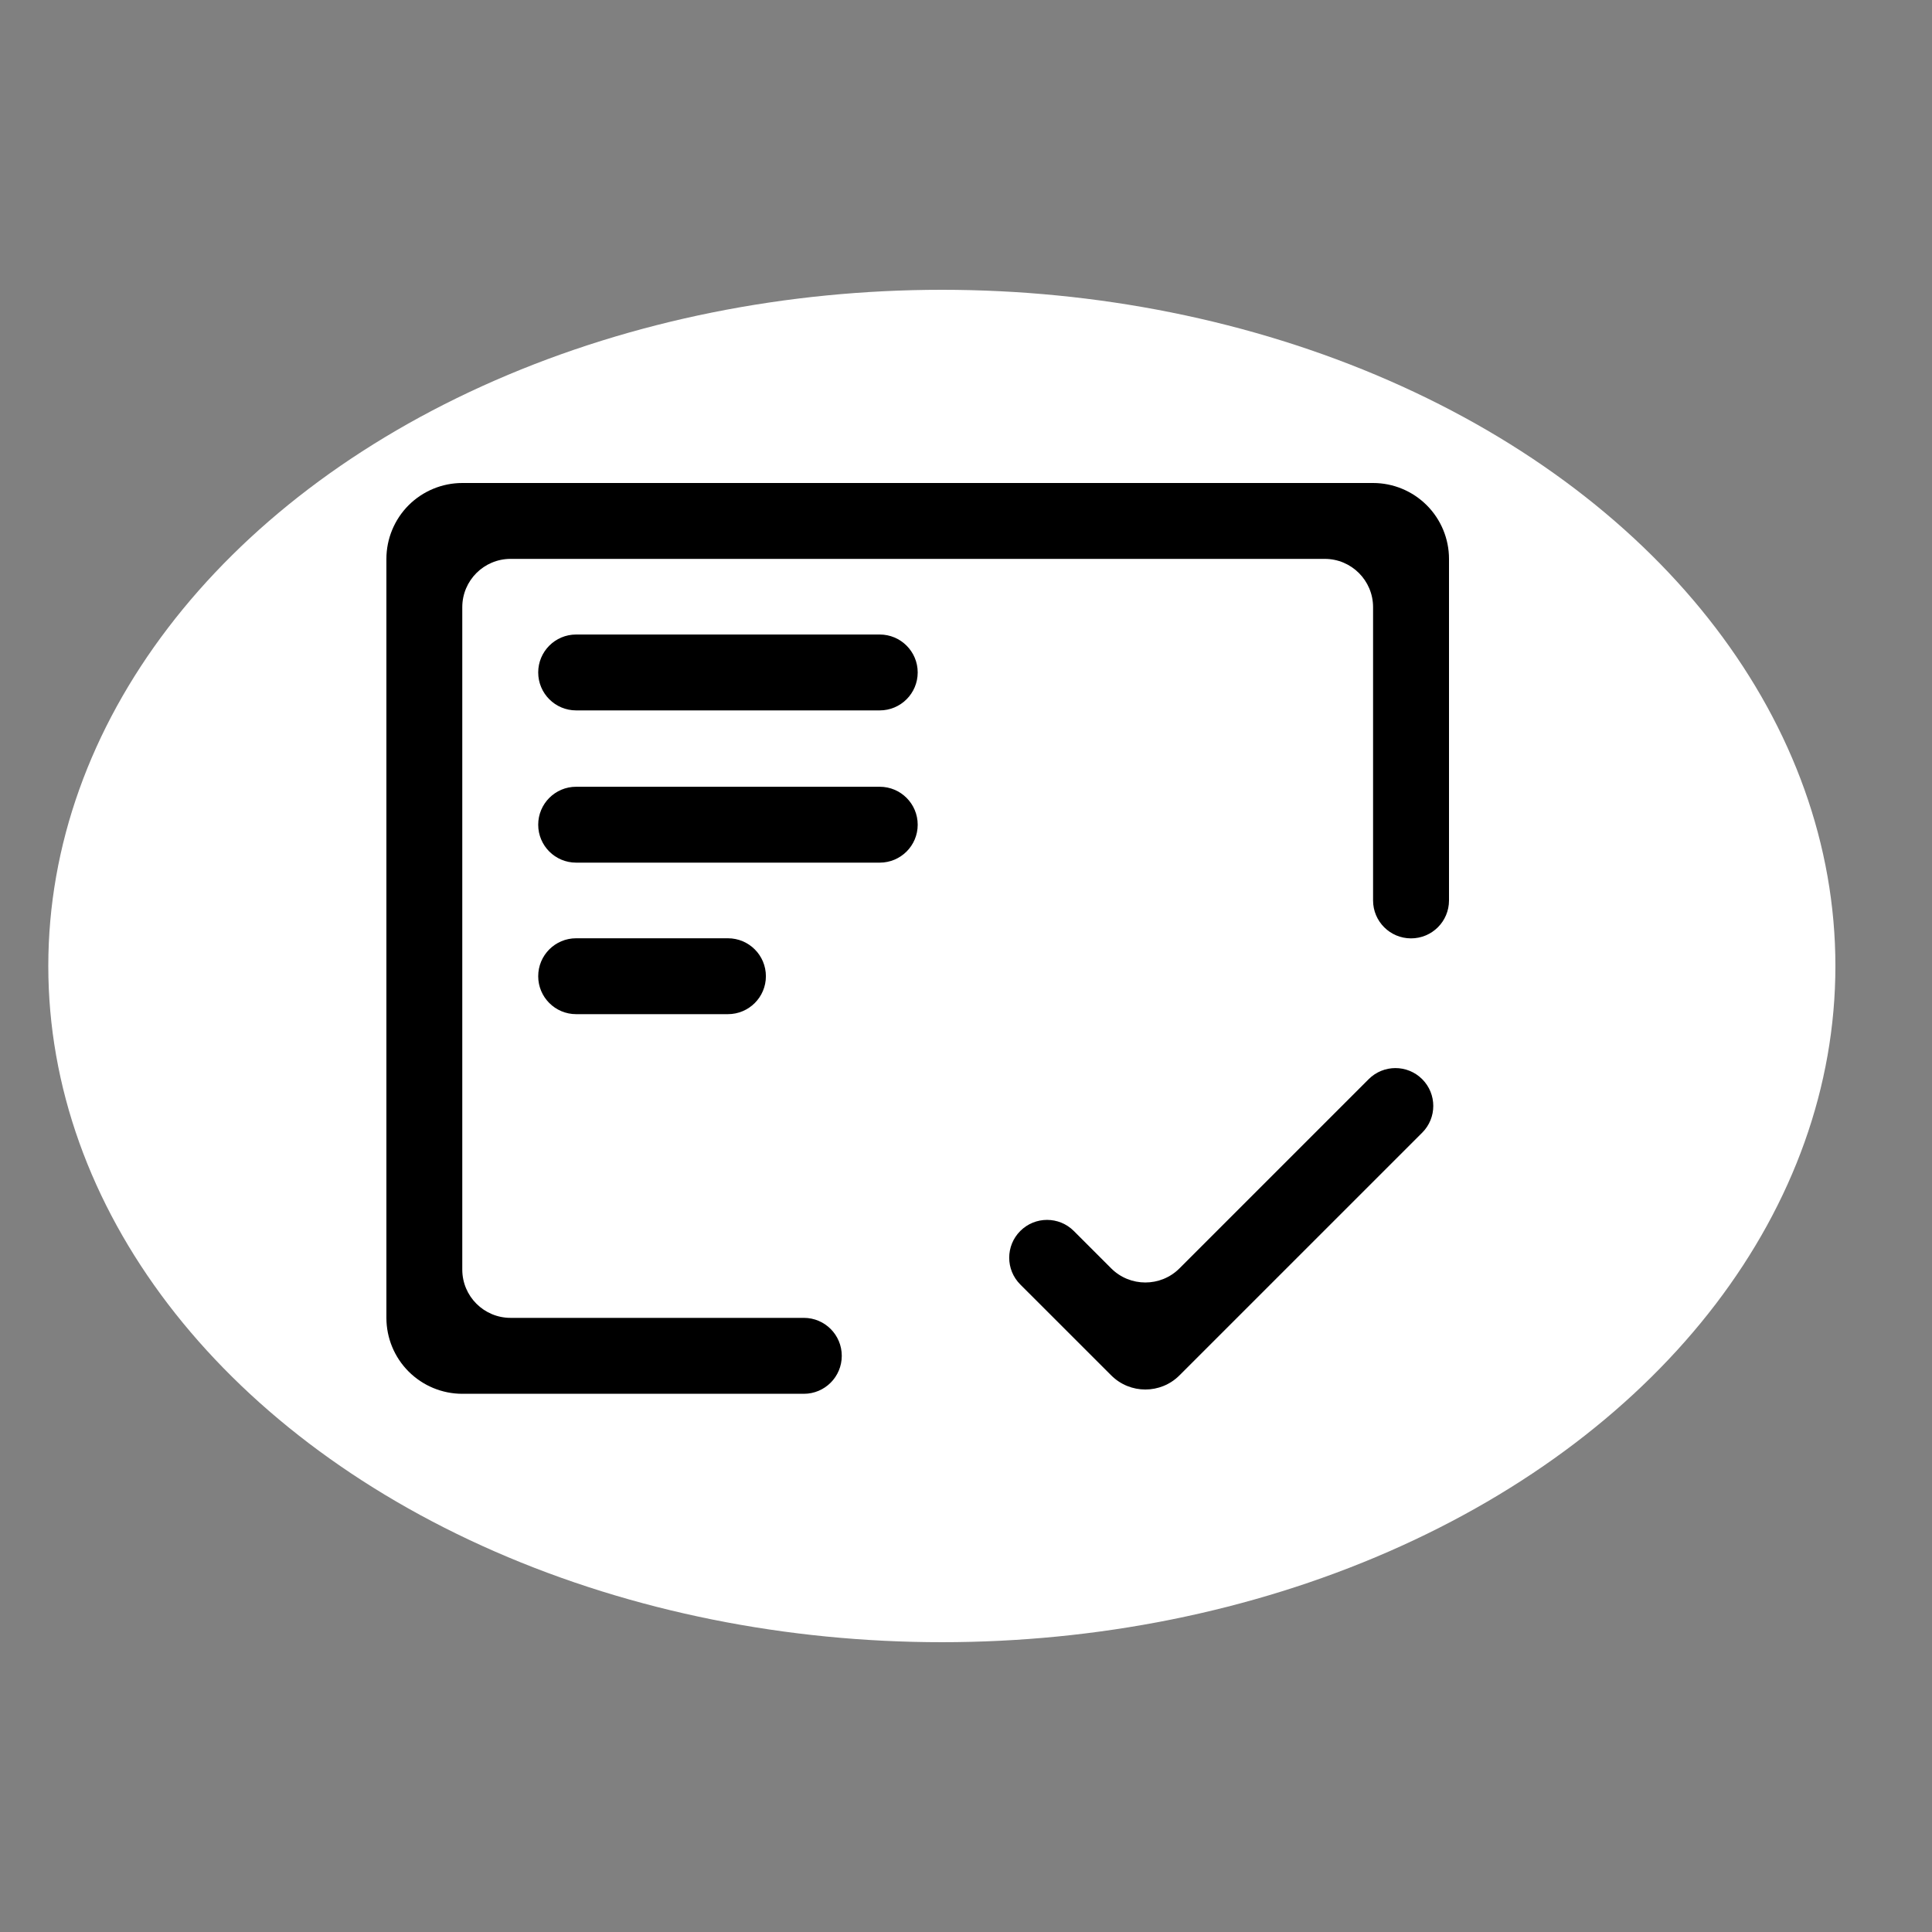 <?xml version="1.0" encoding="UTF-8"?> <svg xmlns="http://www.w3.org/2000/svg" width="40" height="40" viewBox="0 0 40 40" fill="none"><rect x="0" y="0" width="40" height="40" fill="#808080" stroke="none"/> <ellipse cx="19.5" cy="20" rx="18.5" ry="14" fill="white"></ellipse> <path d="M11.143 20.212C11.143 19.777 11.494 19.426 11.928 19.426H15.071C15.505 19.426 15.857 19.777 15.857 20.212V20.212C15.857 20.645 15.505 20.997 15.071 20.997H11.928C11.494 20.997 11.143 20.645 11.143 20.212V20.212Z" fill="black"></path> <path d="M11.143 17.075C11.143 16.641 11.494 16.289 11.928 16.289H18.214C18.648 16.289 19 16.641 19 17.075V17.075C19 17.509 18.648 17.86 18.214 17.86H11.928C11.494 17.86 11.143 17.509 11.143 17.075V17.075Z" fill="black"></path> <path d="M11.143 13.922C11.143 13.489 11.494 13.137 11.928 13.137H18.214C18.648 13.137 19 13.489 19 13.922V13.922C19 14.356 18.648 14.708 18.214 14.708H11.928C11.494 14.708 11.143 14.356 11.143 13.922V13.922Z" fill="black"></path> <path d="M17.428 28.071C17.428 27.637 17.077 27.285 16.643 27.285H10.571C10.019 27.285 9.571 26.838 9.571 26.285V12.571C9.571 12.019 10.019 11.571 10.571 11.571H27.428C27.98 11.571 28.428 12.019 28.428 12.571V18.643C28.428 19.077 28.78 19.428 29.214 19.428V19.428C29.648 19.428 30 19.077 30 18.643V11.571C30 11.155 29.834 10.755 29.539 10.46C29.244 10.166 28.845 10 28.428 10H9.571C9.155 10 8.755 10.166 8.46 10.46C8.166 10.755 8 11.155 8 11.571V27.285C8 27.702 8.166 28.102 8.46 28.396C8.755 28.691 9.155 28.857 9.571 28.857H16.643C17.077 28.857 17.428 28.505 17.428 28.071V28.071Z" fill="black"></path> <path d="M24.42 26.26C24.03 26.65 23.396 26.65 23.006 26.26L22.232 25.486C21.926 25.18 21.43 25.18 21.124 25.486V25.486C20.818 25.792 20.818 26.288 21.124 26.594L23.006 28.475C23.396 28.866 24.03 28.866 24.42 28.475L29.445 23.451C29.751 23.145 29.751 22.649 29.445 22.343V22.343C29.139 22.037 28.643 22.037 28.337 22.343L24.42 26.26Z" fill="black"></path> </svg> 